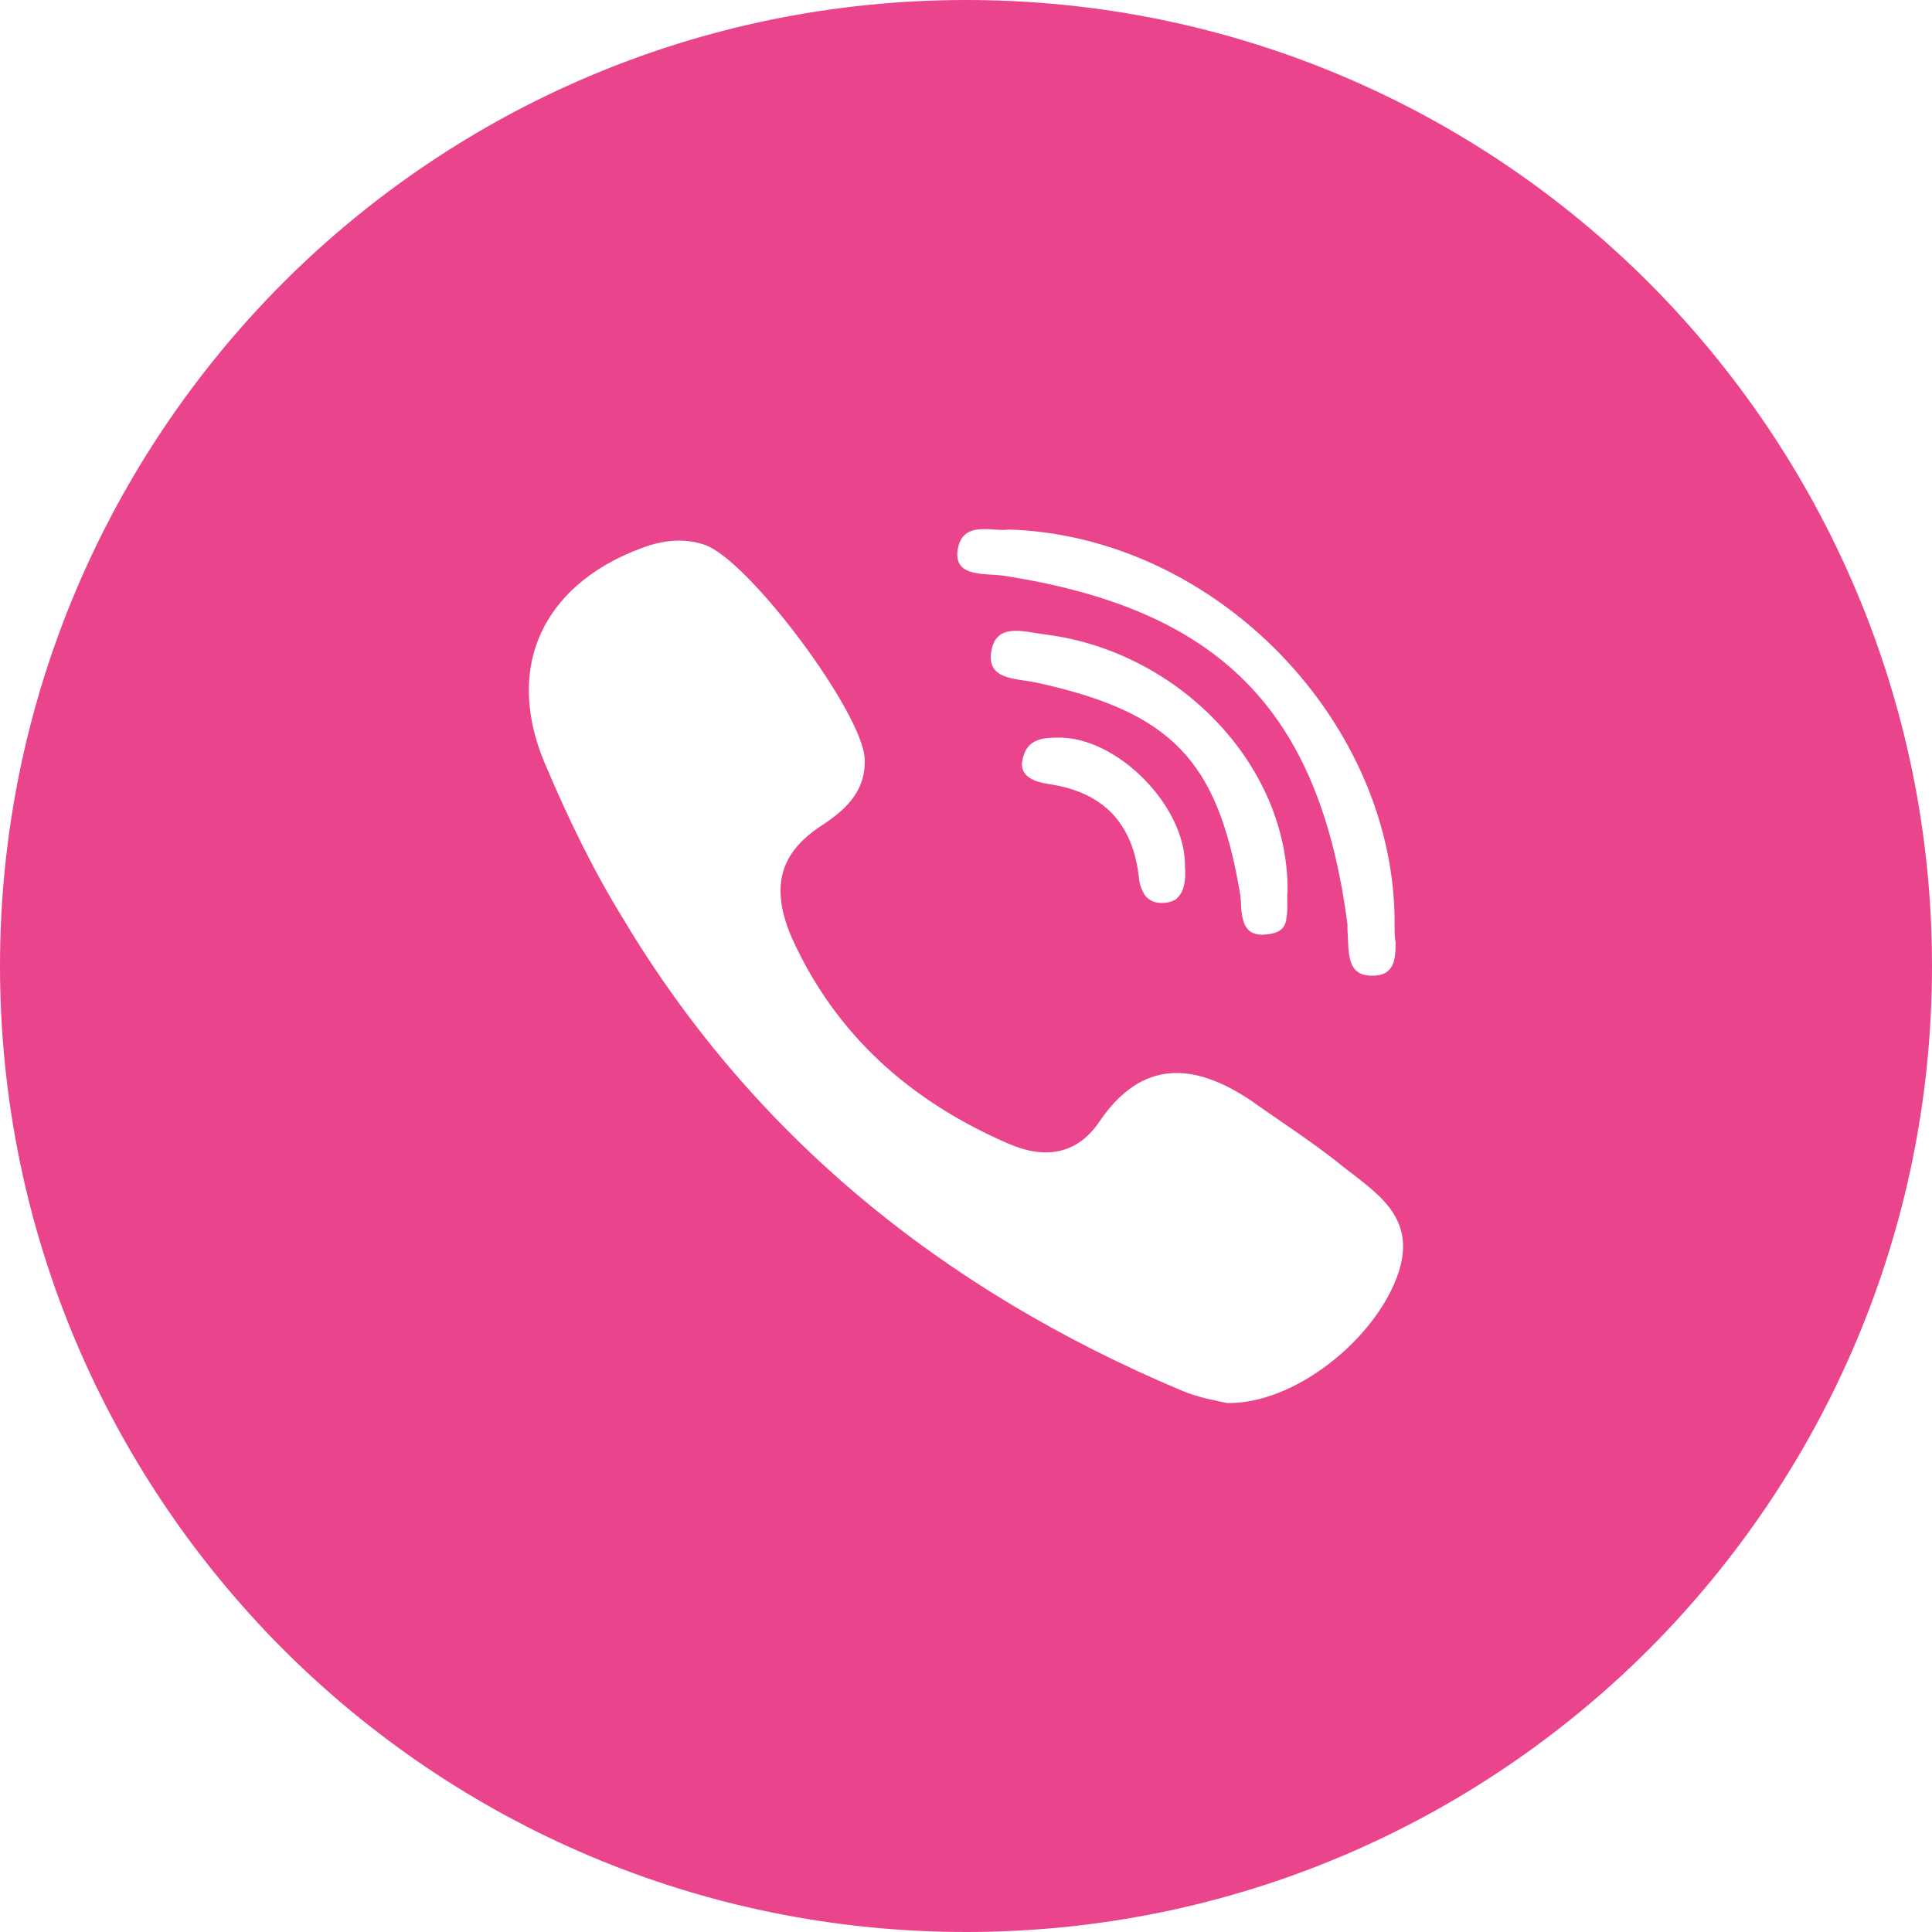 <?xml version="1.0" encoding="UTF-8"?> <svg xmlns="http://www.w3.org/2000/svg" width="24" height="24" viewBox="0 0 24 24" fill="none"><g clip-path="url(#clip0_287_5546)"><path d="M12.003 0C15.311 0 18.314 1.342 20.486 3.515C22.652 5.688 24 8.691 24 12C24 15.316 22.652 18.312 20.486 20.485C18.314 22.658 15.311 24 12.003 24C8.688 24 5.686 22.658 3.514 20.485C1.348 18.312 3.81979e-05 15.316 0 12C0 8.691 1.348 5.688 3.514 3.515C5.686 1.342 8.688 9.50197e-05 12.003 0ZM8.762 6.771C8.536 6.691 8.31 6.704 8.077 6.771C6.782 7.202 6.25 8.24 6.762 9.469C7.054 10.16 7.366 10.804 7.738 11.408C9.326 14.066 11.665 16.006 14.681 17.275C14.886 17.362 15.119 17.402 15.245 17.429C16.089 17.442 17.072 16.638 17.357 15.854C17.636 15.09 17.052 14.797 16.6 14.425C16.261 14.159 15.889 13.92 15.544 13.674C14.833 13.195 14.182 13.157 13.657 13.934C13.358 14.372 12.939 14.392 12.508 14.199C11.306 13.674 10.383 12.857 9.838 11.654C9.758 11.468 9.705 11.289 9.698 11.123C9.678 10.804 9.811 10.525 10.17 10.279C10.469 10.087 10.761 9.854 10.741 9.422C10.715 8.857 9.319 6.977 8.762 6.771ZM12.528 6.578C12.322 6.611 11.924 6.445 11.891 6.877C11.884 7.163 12.222 7.122 12.448 7.149C15.151 7.561 16.394 8.824 16.739 11.488V11.555C16.759 11.8 16.713 12.12 17.038 12.12C17.324 12.127 17.337 11.914 17.337 11.708C17.324 11.635 17.324 11.575 17.324 11.516C17.357 8.997 15.119 6.658 12.528 6.578ZM12.979 7.881C12.714 7.847 12.375 7.734 12.315 8.086C12.249 8.451 12.627 8.426 12.873 8.479C14.547 8.844 15.118 9.442 15.398 11.063C15.41 11.13 15.418 11.216 15.418 11.289C15.438 11.482 15.484 11.654 15.776 11.602C15.922 11.581 15.976 11.502 15.982 11.389C16.002 11.289 15.982 11.156 15.995 11.063C16.002 9.502 14.64 8.087 12.979 7.881ZM13.133 9.163C12.96 9.163 12.787 9.183 12.721 9.369C12.621 9.635 12.828 9.708 13.033 9.741C13.717 9.841 14.075 10.239 14.148 10.903C14.155 10.996 14.189 11.07 14.229 11.13C14.288 11.196 14.361 11.222 14.454 11.216C14.514 11.216 14.561 11.195 14.601 11.176C14.714 11.089 14.733 10.93 14.72 10.764C14.733 10.013 13.87 9.143 13.133 9.163Z" fill="#EA458C"></path></g><defs><clipPath id="clip0_287_5546"><rect width="24" height="24" fill="white"></rect></clipPath></defs></svg> 
